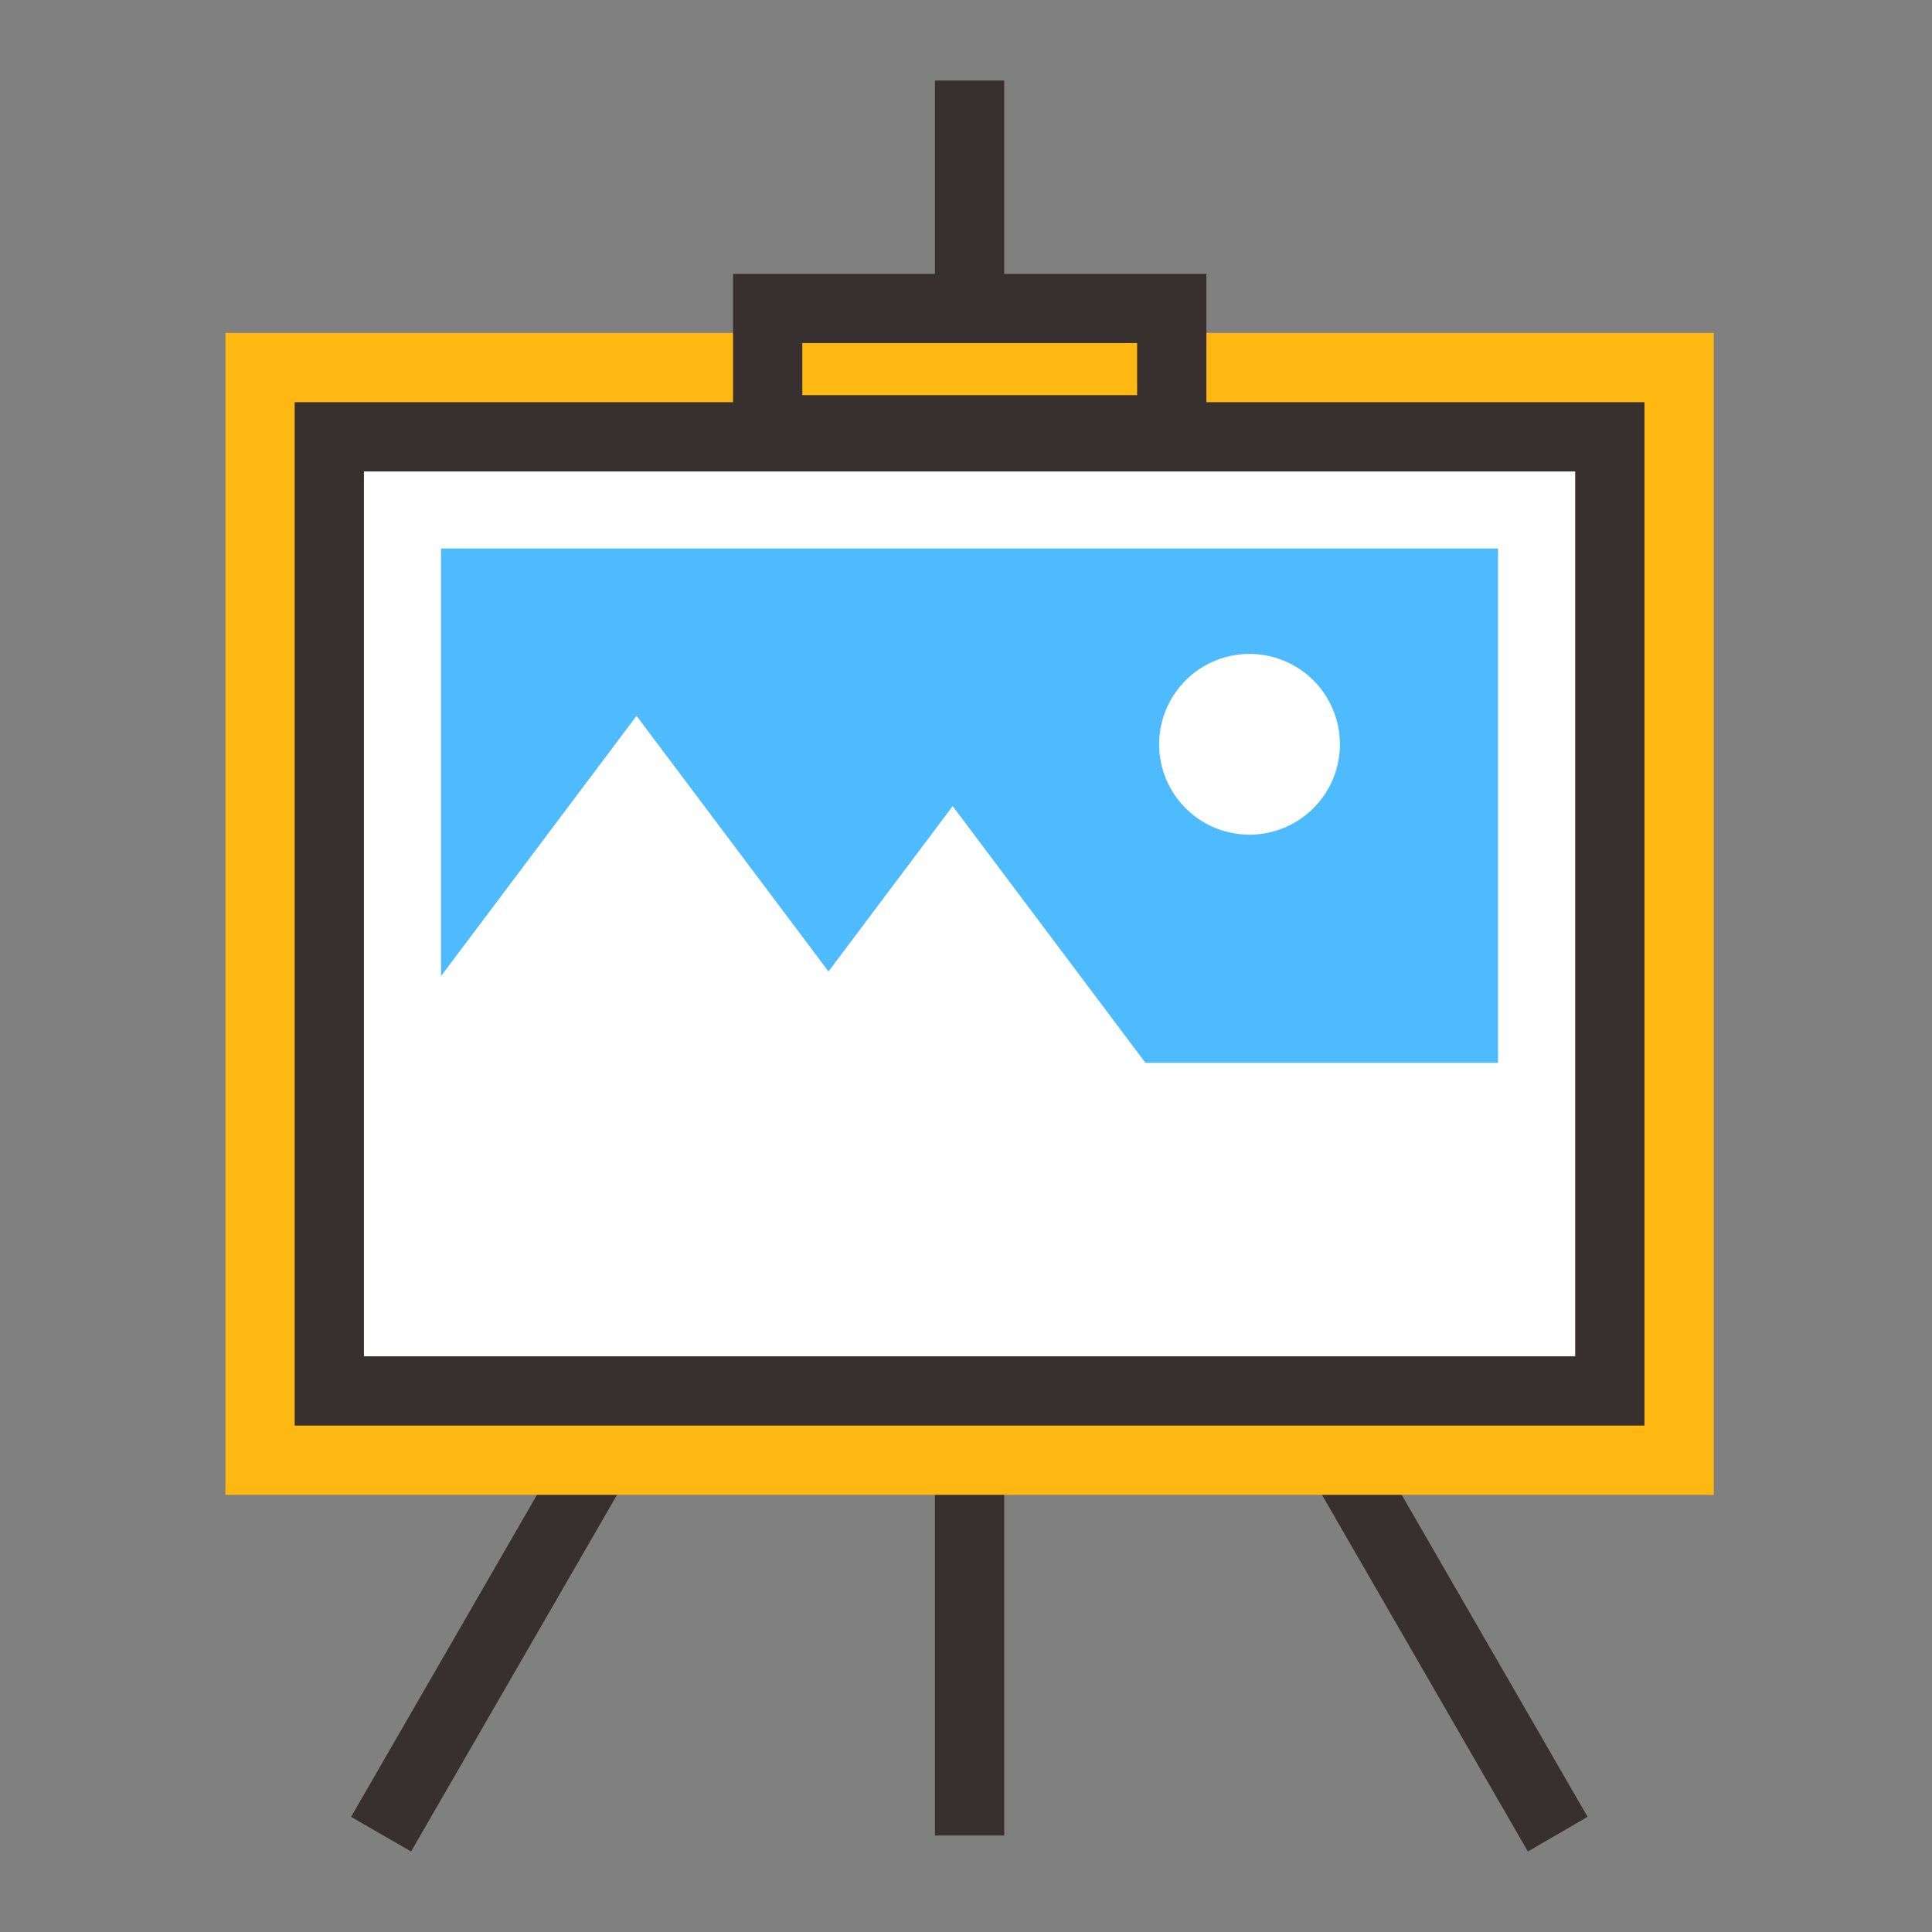 <svg xmlns="http://www.w3.org/2000/svg" width="40" height="40" viewBox="0 0 40 40">
  <rect x="0" y="0" width="40" height="40" fill="#808080" stroke="none"/>
  <g id="ic_cate_draw" transform="translate(-933 -6621)">
    <g id="Group_128" data-name="Group 128" transform="translate(937.667 6622.667)">
      <g id="Group_123" data-name="Group 123" transform="translate(2.605 13.776)">
        <path id="Path_62" data-name="Path 62" d="M719.722,234.812l-11.56-20.022L696.6,234.812l-1.242-.717,12.8-22.173,12.8,22.173Z" transform="translate(-695.361 -211.922)" fill="#382f2f"/>
      </g>
      <g id="Group_124" data-name="Group 124" transform="translate(14.69)">
        <rect id="Rectangle_122" data-name="Rectangle 122" width="1.434" height="36.335" fill="#382f2f"/>
      </g>
      <rect id="Rectangle_123" data-name="Rectangle 123" width="30.815" height="24.056" transform="translate(0 5.226)" fill="#ffb711"/>
      <g id="Group_126" data-name="Group 126" transform="translate(1.434 6.66)">
        <g id="Group_125" data-name="Group 125">
          <path id="Path_63" data-name="Path 63" d="M703.575,194.077h17.032v19.753H694.095V194.077h9.48Z" transform="translate(-693.378 -193.36)" fill="#fff"/>
          <path id="Path_64" data-name="Path 64" d="M720.041,213.265H692.095V192.077h27.946Zm-26.512-1.434h25.078V193.511H693.529Z" transform="translate(-692.095 -192.077)" fill="#382f2f"/>
        </g>
        <path id="Path_65" data-name="Path 65" d="M700.544,200.526v8.853l4.048-5.388,3.974,5.292,2.571-3.424,3.272,4.358.719.957h7.3V200.526Z" transform="translate(-697.514 -197.497)" fill="#4ebbff"/>
        <path id="Path_66" data-name="Path 66" d="M745.753,208.486a1.871,1.871,0,1,1-1.871-1.872A1.871,1.871,0,0,1,745.753,208.486Z" transform="translate(-724.113 -201.402)" fill="#fff"/>
      </g>
      <g id="Group_127" data-name="Group 127" transform="translate(10.507 4.004)">
        <path id="Path_67" data-name="Path 67" d="M727.2,188.612h-9.8v-3.944h9.8Zm-8.366-1.434h6.932V186.1h-6.932Z" transform="translate(-717.397 -184.668)" fill="#382f2f"/>
      </g>
    </g>
    <rect id="Rectangle_144" data-name="Rectangle 144" width="40" height="40" transform="translate(933 6621)" fill="none"/>
  </g>
</svg>
